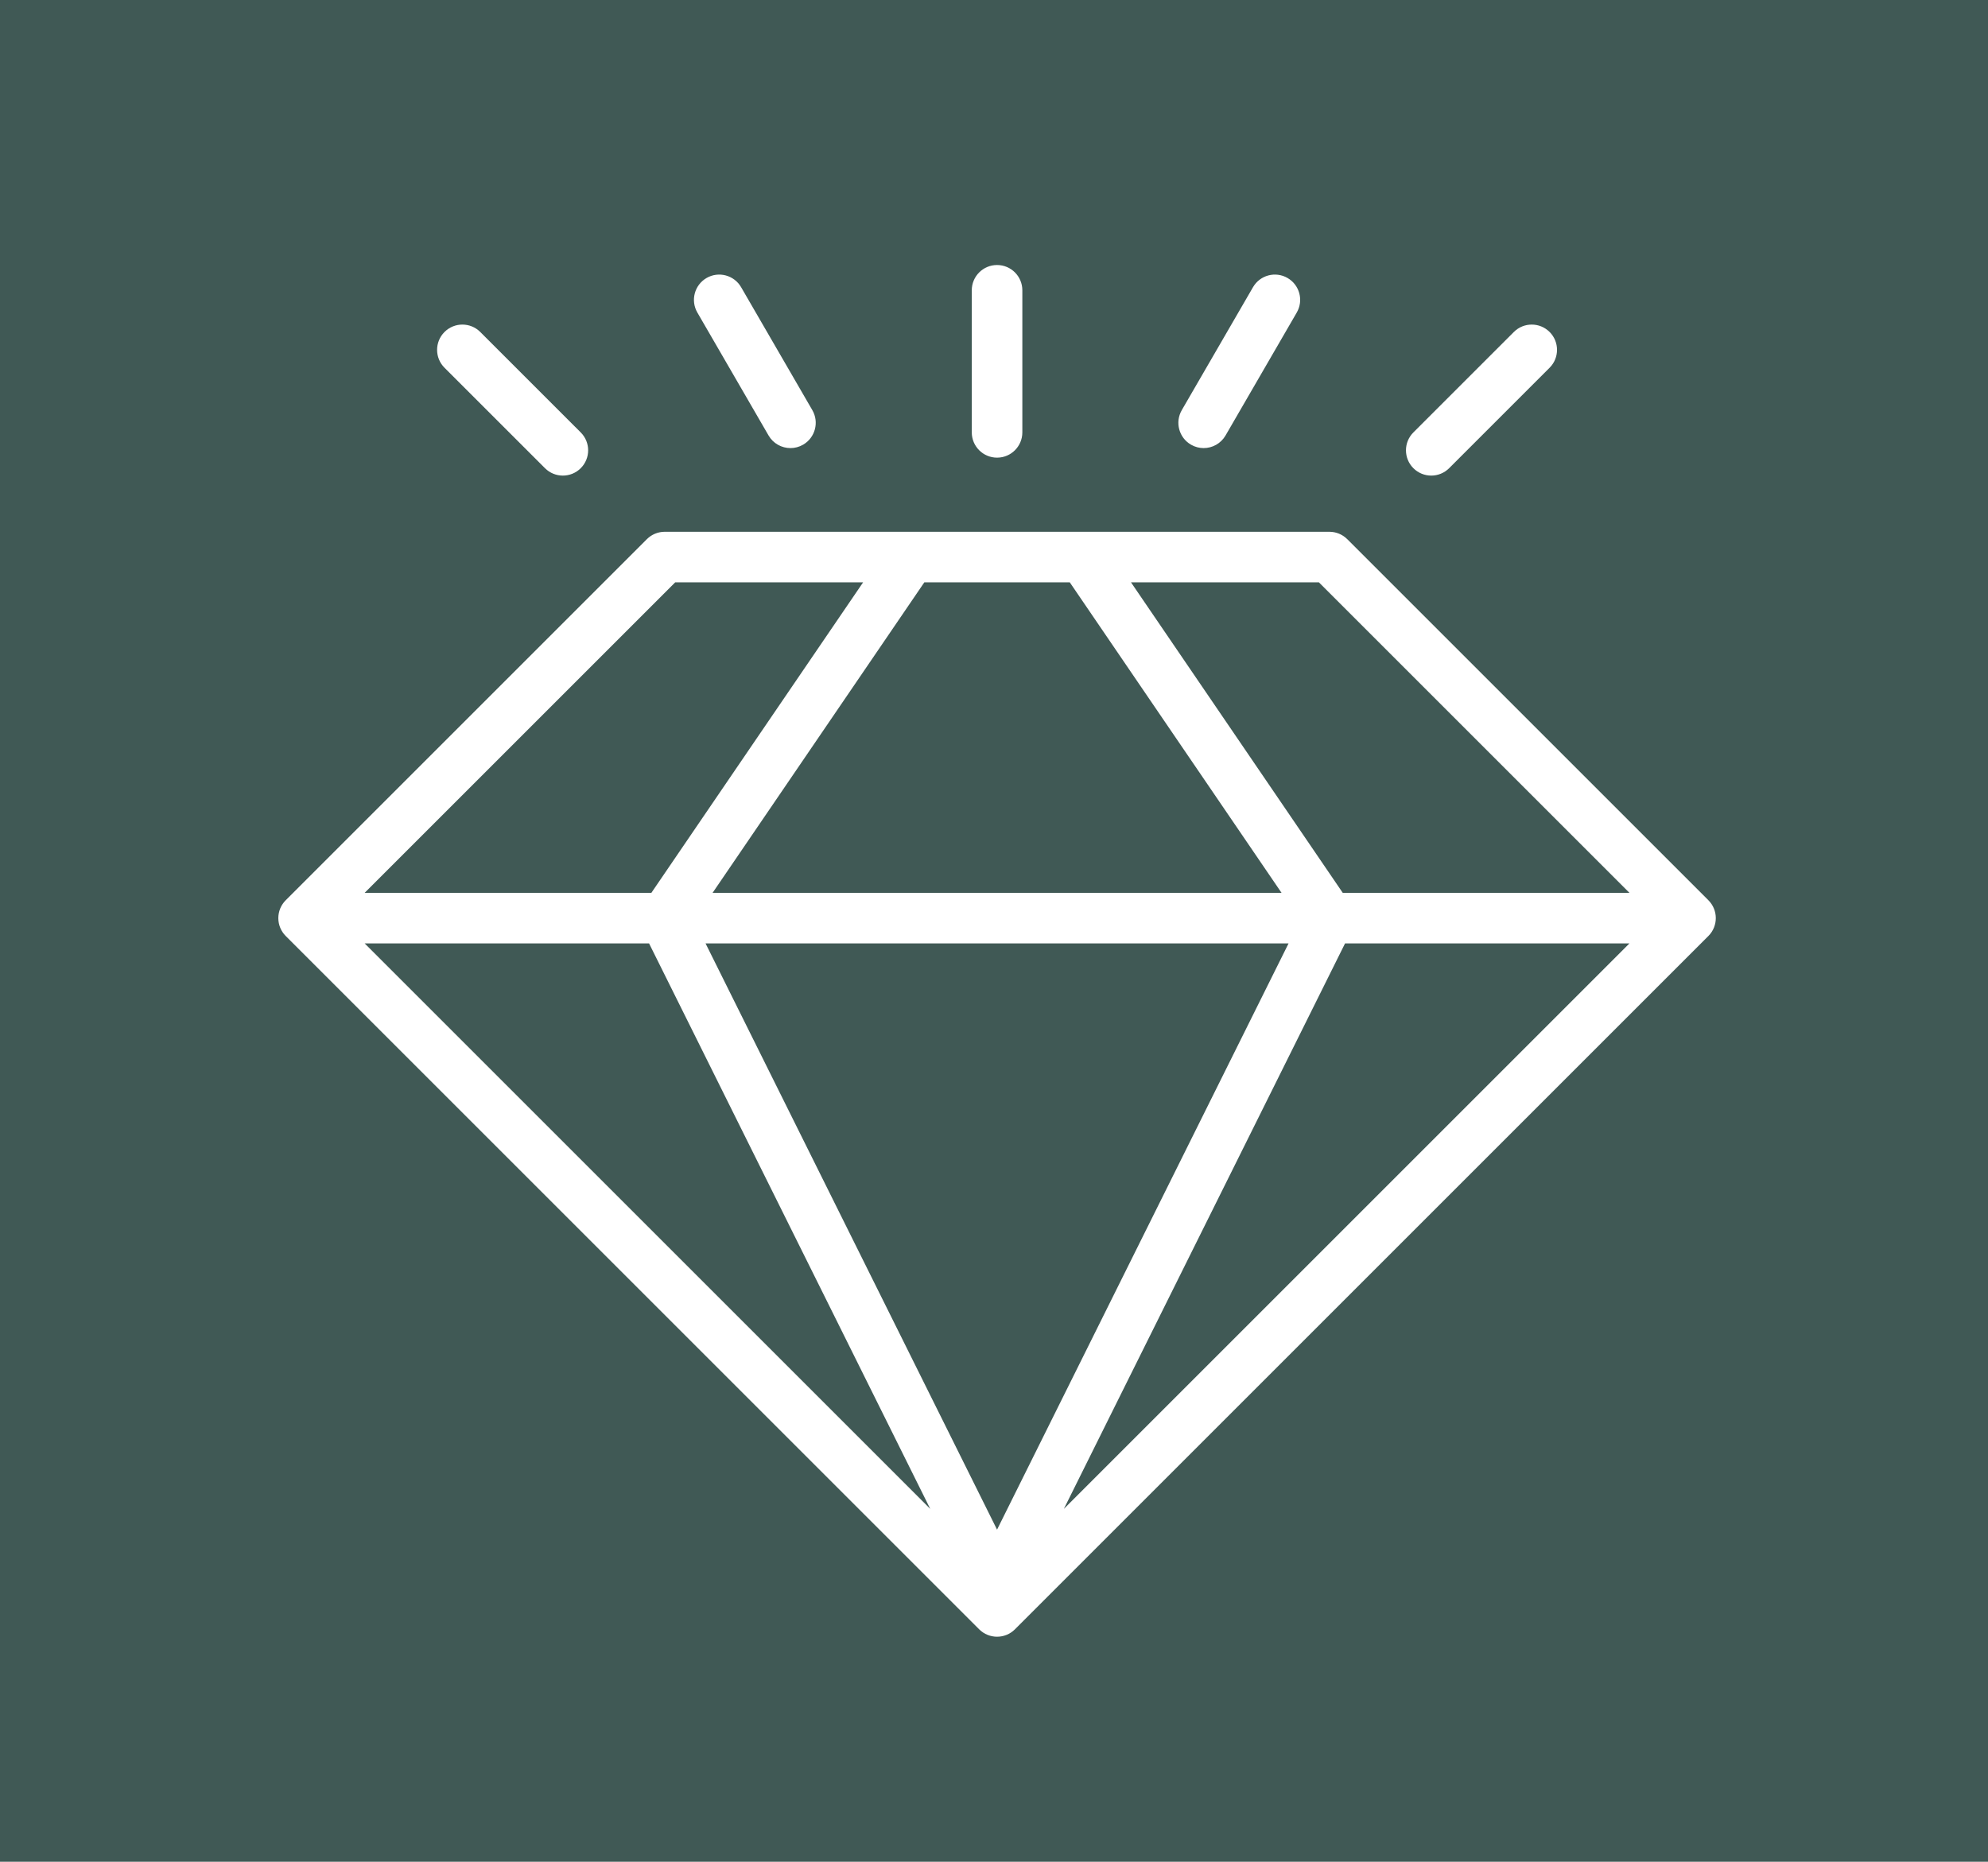 <svg xmlns="http://www.w3.org/2000/svg" fill="none" viewBox="0 0 300 281" height="281" width="300">
<rect fill="#F5F5F5" height="281" width="300"></rect>
<rect fill="#405955" height="300" width="300" y="-6"></rect>
<path fill="white" d="M257.805 135.876L203.309 81.38C203.288 81.359 203.264 81.34 203.242 81.32C203.173 81.254 203.104 81.189 203.031 81.129C202.983 81.09 202.933 81.056 202.884 81.019C202.833 80.981 202.784 80.942 202.73 80.906C202.676 80.87 202.62 80.838 202.564 80.805C202.513 80.774 202.462 80.742 202.409 80.713C202.355 80.685 202.299 80.659 202.243 80.634C202.186 80.606 202.129 80.578 202.07 80.553C202.018 80.531 201.964 80.514 201.911 80.495C201.847 80.472 201.783 80.448 201.716 80.427C201.666 80.412 201.614 80.401 201.563 80.388C201.494 80.37 201.425 80.351 201.355 80.337C201.298 80.326 201.242 80.32 201.186 80.311C201.118 80.301 201.053 80.289 200.985 80.283C200.893 80.273 200.801 80.271 200.709 80.268C200.676 80.267 200.644 80.263 200.611 80.263H100.312C100.269 80.263 100.226 80.268 100.183 80.27C100.102 80.272 100.021 80.274 99.94 80.282C99.867 80.289 99.796 80.302 99.723 80.313C99.672 80.321 99.622 80.327 99.571 80.337C99.495 80.352 99.422 80.372 99.348 80.391C99.301 80.403 99.255 80.412 99.209 80.426C99.137 80.448 99.069 80.474 98.999 80.5C98.951 80.517 98.903 80.532 98.856 80.552C98.791 80.579 98.728 80.61 98.665 80.641C98.615 80.664 98.566 80.686 98.517 80.712C98.456 80.745 98.397 80.781 98.338 80.817C98.29 80.846 98.242 80.873 98.196 80.904C98.131 80.947 98.069 80.995 98.007 81.043C97.97 81.071 97.931 81.097 97.895 81.126C97.797 81.208 97.702 81.292 97.612 81.382L43.117 135.877C43.094 135.899 43.075 135.925 43.053 135.948C42.989 136.016 42.925 136.082 42.866 136.155C42.824 136.206 42.787 136.259 42.748 136.311C42.713 136.359 42.676 136.405 42.644 136.454C42.604 136.513 42.569 136.574 42.534 136.635C42.507 136.681 42.477 136.726 42.451 136.774C42.419 136.835 42.391 136.898 42.362 136.959C42.338 137.01 42.313 137.061 42.291 137.113C42.287 137.122 42.282 137.13 42.279 137.139C42.258 137.19 42.243 137.243 42.224 137.295C42.204 137.352 42.182 137.407 42.165 137.466C42.146 137.527 42.132 137.59 42.117 137.652C42.103 137.71 42.086 137.768 42.074 137.828C42.059 137.901 42.051 137.974 42.04 138.047C42.034 138.097 42.024 138.146 42.019 138.197C42.006 138.322 42 138.449 42 138.575C42 138.701 42.006 138.827 42.019 138.953C42.024 139.004 42.034 139.053 42.041 139.104C42.051 139.177 42.059 139.25 42.074 139.323C42.086 139.382 42.102 139.44 42.117 139.499C42.132 139.562 42.146 139.623 42.165 139.685C42.182 139.743 42.204 139.799 42.224 139.856C42.246 139.916 42.266 139.977 42.291 140.037C42.313 140.089 42.338 140.14 42.362 140.191C42.392 140.253 42.419 140.315 42.451 140.376C42.477 140.423 42.507 140.469 42.534 140.515C42.57 140.576 42.604 140.637 42.644 140.696C42.677 140.745 42.713 140.791 42.748 140.839C42.787 140.891 42.824 140.945 42.866 140.996C42.925 141.068 42.989 141.135 43.053 141.202C43.075 141.225 43.095 141.251 43.117 141.274L147.763 245.92C148.509 246.664 149.486 247.037 150.462 247.037C151.438 247.037 152.415 246.664 153.16 245.92L257.805 141.274C259.296 139.783 259.296 137.367 257.805 135.877V135.876ZM101.893 87.895H130.249L98.295 134.759H55.028L101.893 87.895ZM161.436 87.895L193.391 134.759H107.533L139.486 87.895H161.436ZM199.03 87.895L245.894 134.759H202.627L170.673 87.895H199.03ZM194.452 142.391L150.461 230.876L106.471 142.391H194.452ZM97.947 142.391L140.381 227.743L55.028 142.391H97.947V142.391ZM202.976 142.391H245.893L160.542 227.743L202.976 142.391H202.976ZM150.461 69.075C152.569 69.075 154.277 67.367 154.277 65.259V43.816C154.277 41.708 152.569 40 150.461 40C148.354 40 146.646 41.708 146.646 43.816V65.259C146.646 67.366 148.354 69.075 150.461 69.075V69.075ZM179.727 67.118C180.33 67.467 180.987 67.632 181.636 67.632C182.953 67.632 184.234 66.95 184.942 65.728L195.688 47.172C196.744 45.349 196.122 43.014 194.298 41.958C192.474 40.902 190.14 41.524 189.084 43.348L178.338 61.903C177.281 63.727 177.904 66.061 179.728 67.118H179.727ZM215.985 71.784C216.961 71.784 217.938 71.411 218.683 70.666L233.845 55.504C235.335 54.014 235.335 51.598 233.845 50.107C232.354 48.618 229.938 48.618 228.448 50.107L213.286 65.269C211.796 66.76 211.796 69.175 213.286 70.666C214.031 71.411 215.008 71.784 215.985 71.784L215.985 71.784ZM115.98 65.728C116.687 66.95 117.969 67.632 119.286 67.632C119.935 67.632 120.593 67.467 121.194 67.118C123.018 66.062 123.64 63.727 122.585 61.904L111.838 43.348C110.783 41.524 108.447 40.903 106.624 41.958C104.8 43.015 104.178 45.35 105.234 47.173L115.98 65.728L115.98 65.728ZM82.24 70.666C82.985 71.411 83.962 71.784 84.938 71.784C85.915 71.784 86.892 71.411 87.637 70.666C89.127 69.175 89.127 66.76 87.637 65.269L72.475 50.108C70.985 48.618 68.569 48.618 67.078 50.108C65.588 51.598 65.588 54.014 67.078 55.505L82.24 70.666V70.666Z"></path>
</svg>
